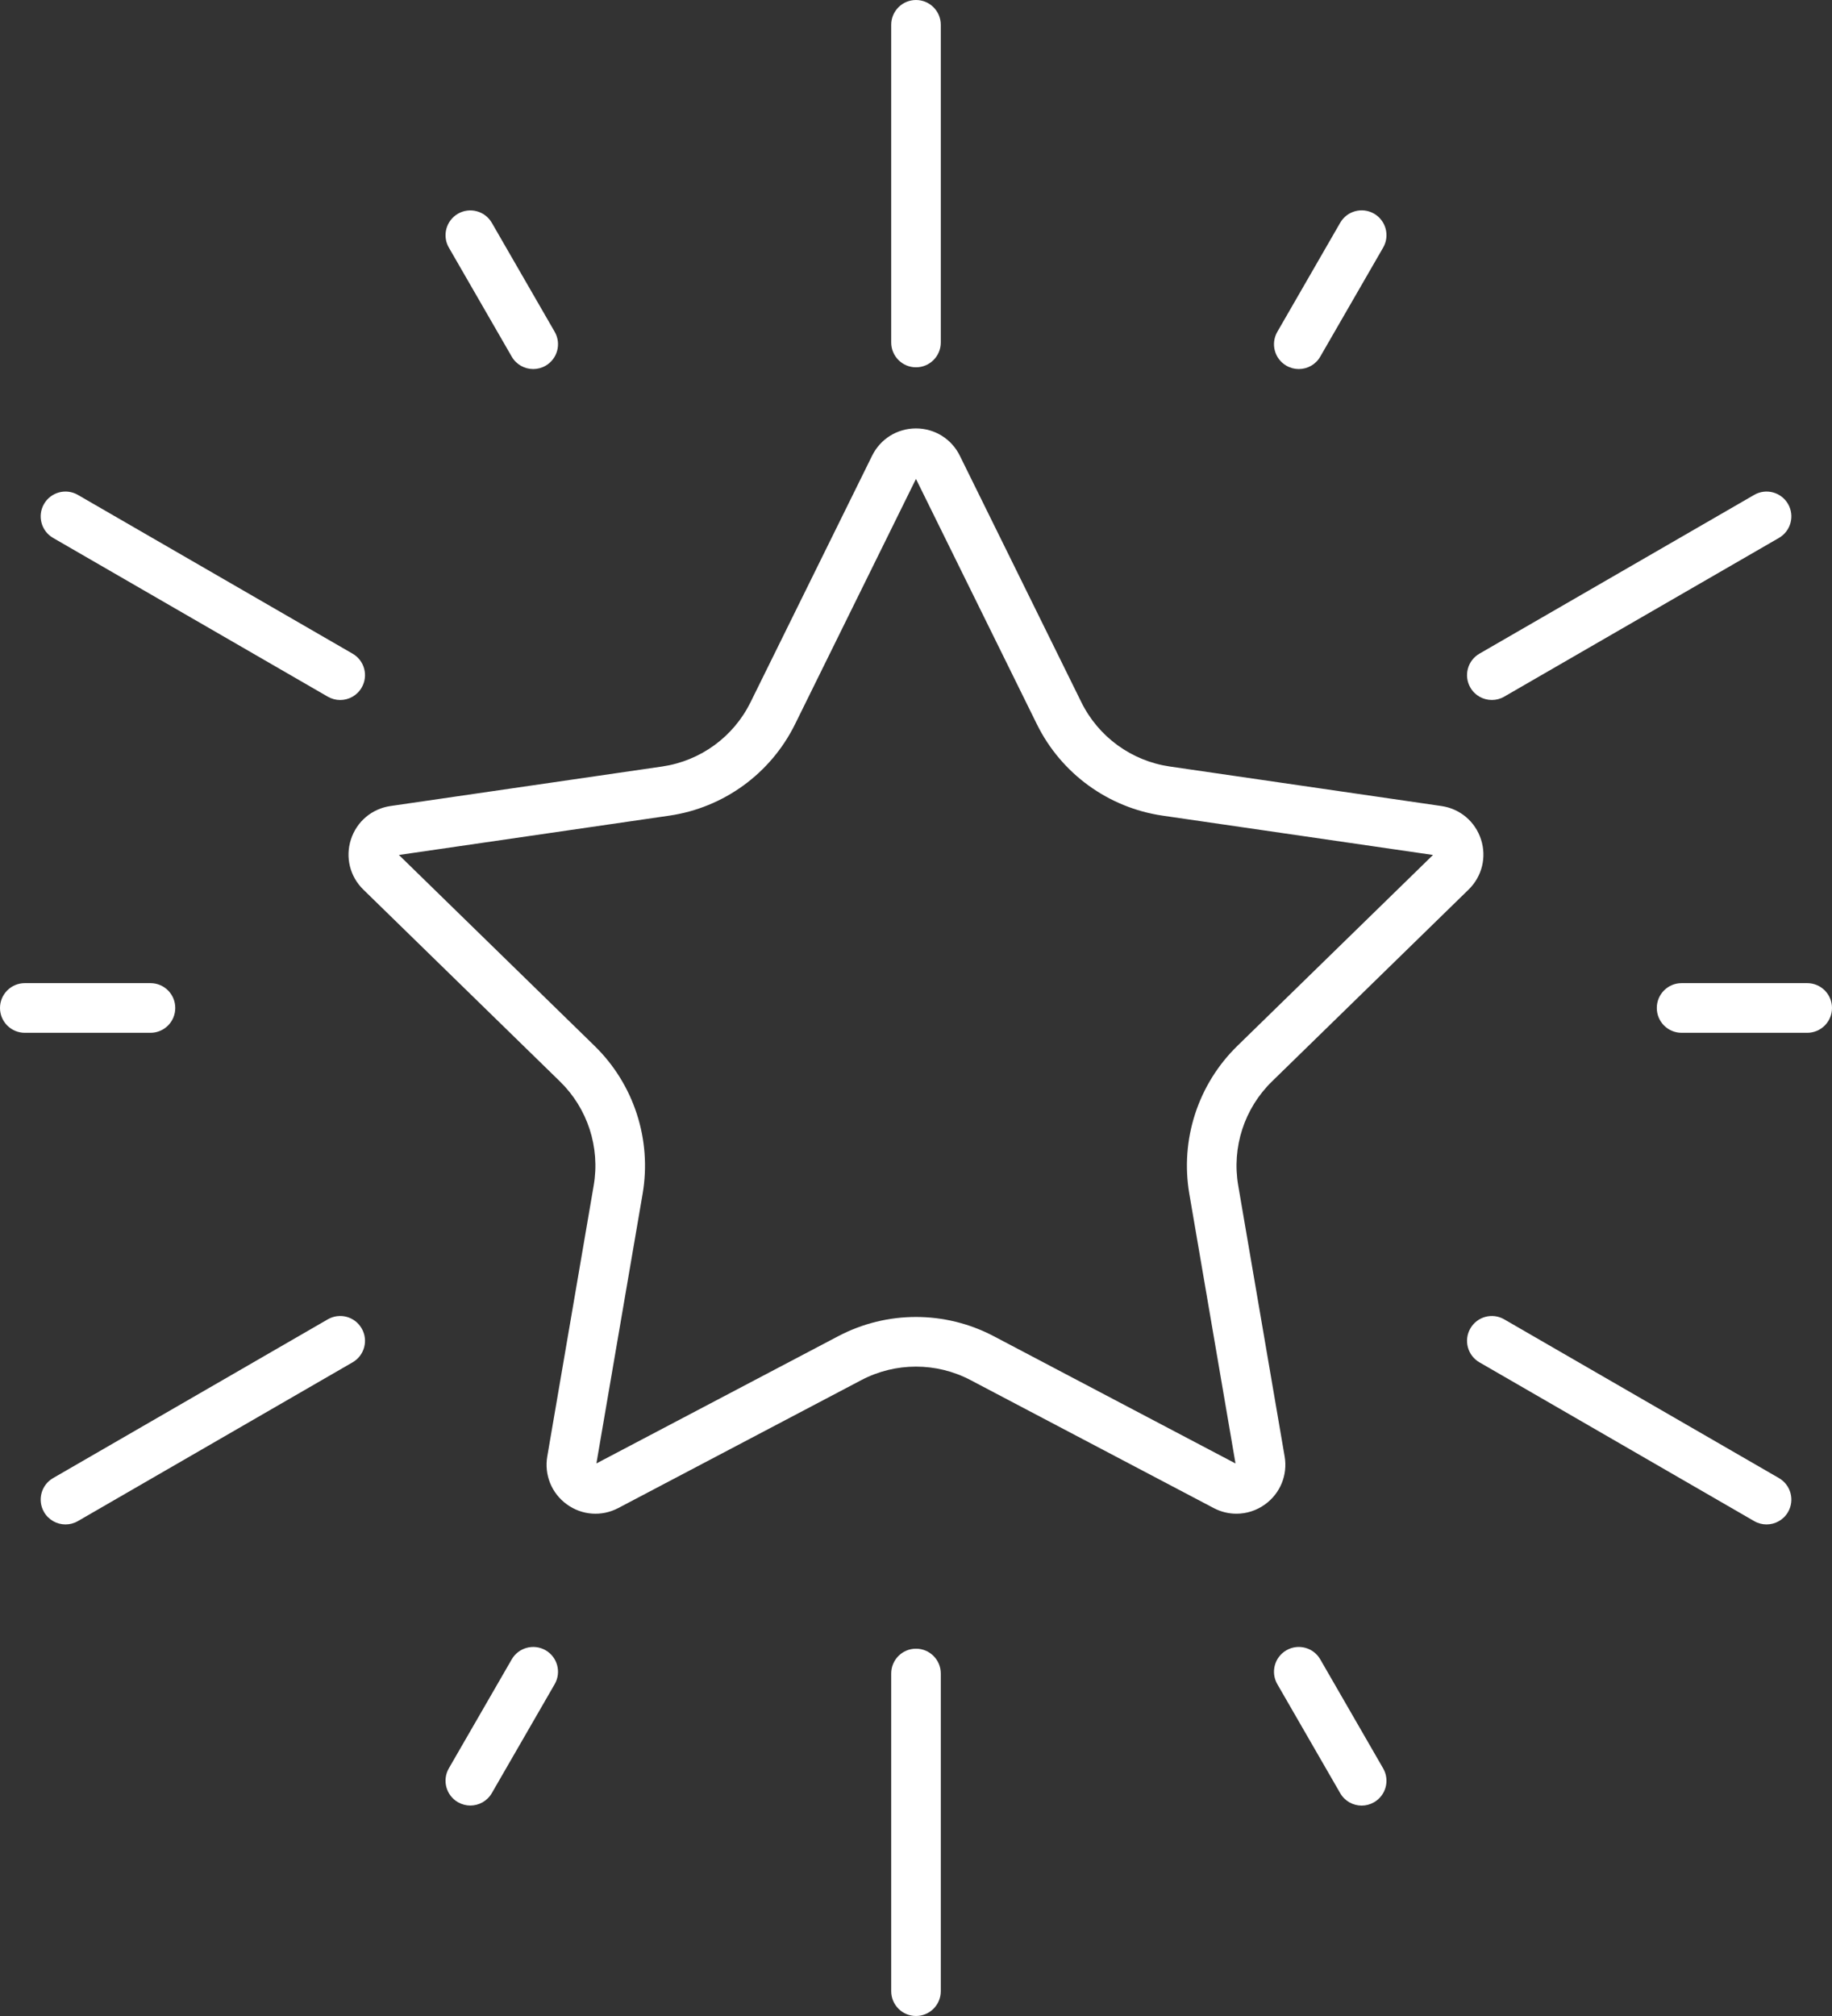 <svg width="60" height="66" viewBox="0 0 60 66" fill="none" xmlns="http://www.w3.org/2000/svg">
<rect x="0" y="0" width="60" height="66" fill="#333333" stroke="none"/>
<g id="Group">
<path id="Vector" d="M42.073 47.68L40.553 38.811C40.339 37.562 40.752 36.288 41.659 35.404L48.098 29.123C48.538 28.694 48.694 28.064 48.504 27.48C48.314 26.895 47.818 26.477 47.21 26.388L38.312 25.094C37.059 24.912 35.975 24.125 35.415 22.988L31.436 14.92C31.164 14.368 30.613 14.026 29.999 14.026C29.384 14.026 28.834 14.368 28.562 14.92L24.582 22.988C24.022 24.125 22.939 24.912 21.686 25.094L12.787 26.388C12.179 26.477 11.684 26.895 11.494 27.48C11.304 28.064 11.459 28.694 11.899 29.123L18.338 35.404C19.245 36.288 19.659 37.562 19.444 38.811L17.924 47.68C17.821 48.286 18.065 48.887 18.562 49.248C19.059 49.61 19.706 49.657 20.25 49.37L28.208 45.183C29.329 44.593 30.668 44.593 31.789 45.183L39.748 49.37C39.984 49.495 40.24 49.556 40.495 49.556C40.826 49.556 41.155 49.452 41.435 49.248C41.932 48.887 42.177 48.286 42.073 47.68ZM38.952 39.086L40.464 47.911L32.545 43.744C31.748 43.325 30.873 43.115 29.999 43.115C29.124 43.115 28.25 43.325 27.453 43.744L19.533 47.91L21.046 39.086C21.35 37.31 20.762 35.498 19.472 34.24L13.065 27.99L21.919 26.703C23.702 26.444 25.242 25.324 26.039 23.708L29.999 15.679L33.958 23.708C34.755 25.324 36.296 26.444 38.078 26.703L46.932 27.99L40.525 34.24C39.236 35.498 38.647 37.31 38.952 39.086Z" fill="white"/>
<path id="Vector_2" d="M30 53.975C29.551 53.975 29.188 54.339 29.188 54.788V65.187C29.188 65.636 29.551 66 30 66C30.448 66 30.812 65.636 30.812 65.187V54.788C30.812 54.339 30.448 53.975 30 53.975Z" fill="white"/>
<path id="Vector_3" d="M30 12.025C30.448 12.025 30.812 11.661 30.812 11.212V0.813C30.812 0.364 30.448 0 30 0C29.551 0 29.188 0.364 29.188 0.813V11.212C29.188 11.661 29.551 12.025 30 12.025Z" fill="white"/>
<path id="Vector_4" d="M5.74 32.999C5.74 32.55 5.377 32.186 4.928 32.186H0.812C0.364 32.186 0 32.55 0 32.999C0 33.448 0.364 33.812 0.812 33.812H4.928C5.377 33.812 5.74 33.448 5.74 32.999Z" fill="white"/>
<path id="Vector_5" d="M59.188 32.186H55.074C54.625 32.186 54.262 32.55 54.262 32.999C54.262 33.448 54.625 33.812 55.074 33.812H59.188C59.637 33.812 60 33.448 60 32.999C60 32.55 59.637 32.186 59.188 32.186Z" fill="white"/>
<path id="Vector_6" d="M43.24 54.324C43.016 53.936 42.519 53.802 42.131 54.027C41.742 54.251 41.609 54.748 41.834 55.137L43.893 58.705C44.043 58.966 44.316 59.112 44.597 59.112C44.735 59.112 44.874 59.076 45.002 59.002C45.391 58.778 45.524 58.281 45.299 57.892L43.24 54.324Z" fill="white"/>
<path id="Vector_7" d="M16.76 11.676C16.91 11.936 17.183 12.082 17.464 12.082C17.602 12.082 17.741 12.047 17.869 11.973C18.258 11.749 18.391 11.252 18.167 10.863L16.108 7.295C15.883 6.906 15.386 6.773 14.998 6.997C14.61 7.222 14.476 7.719 14.701 8.107L16.76 11.676Z" fill="white"/>
<path id="Vector_8" d="M10.736 43.192L1.738 48.39C1.35 48.615 1.217 49.112 1.441 49.5C1.591 49.761 1.864 49.907 2.145 49.907C2.283 49.907 2.423 49.872 2.551 49.798L11.548 44.6C11.937 44.376 12.07 43.879 11.845 43.49C11.621 43.101 11.125 42.968 10.736 43.192Z" fill="white"/>
<path id="Vector_9" d="M48.86 22.916C48.998 22.916 49.138 22.881 49.265 22.807L58.263 17.61C58.651 17.385 58.785 16.888 58.56 16.499C58.336 16.111 57.839 15.977 57.451 16.202L48.453 21.4C48.065 21.624 47.931 22.121 48.156 22.51C48.306 22.771 48.579 22.916 48.86 22.916Z" fill="white"/>
<path id="Vector_10" d="M58.263 48.39L49.265 43.193C48.877 42.968 48.38 43.101 48.156 43.49C47.931 43.879 48.065 44.376 48.453 44.6L57.451 49.798C57.579 49.872 57.718 49.907 57.856 49.907C58.137 49.907 58.41 49.761 58.56 49.501C58.785 49.112 58.651 48.615 58.263 48.39Z" fill="white"/>
<path id="Vector_11" d="M1.738 17.61L10.736 22.808C10.864 22.881 11.003 22.917 11.141 22.917C11.422 22.917 11.695 22.771 11.845 22.51C12.07 22.121 11.937 21.624 11.548 21.4L2.551 16.202C2.162 15.977 1.665 16.11 1.441 16.5C1.217 16.888 1.35 17.385 1.738 17.61Z" fill="white"/>
<path id="Vector_12" d="M17.87 54.027C17.481 53.803 16.984 53.936 16.76 54.324L14.701 57.89C14.476 58.279 14.609 58.776 14.998 59.001C15.126 59.074 15.265 59.11 15.403 59.11C15.684 59.11 15.957 58.964 16.108 58.703L18.166 55.137C18.391 54.748 18.258 54.251 17.87 54.027Z" fill="white"/>
<path id="Vector_13" d="M42.131 11.973C42.259 12.047 42.398 12.082 42.536 12.082C42.817 12.082 43.09 11.937 43.24 11.675L45.3 8.105C45.524 7.717 45.391 7.22 45.002 6.995C44.613 6.771 44.117 6.904 43.893 7.293L41.834 10.863C41.609 11.252 41.742 11.749 42.131 11.973Z" fill="white"/>
</g>
</svg>
